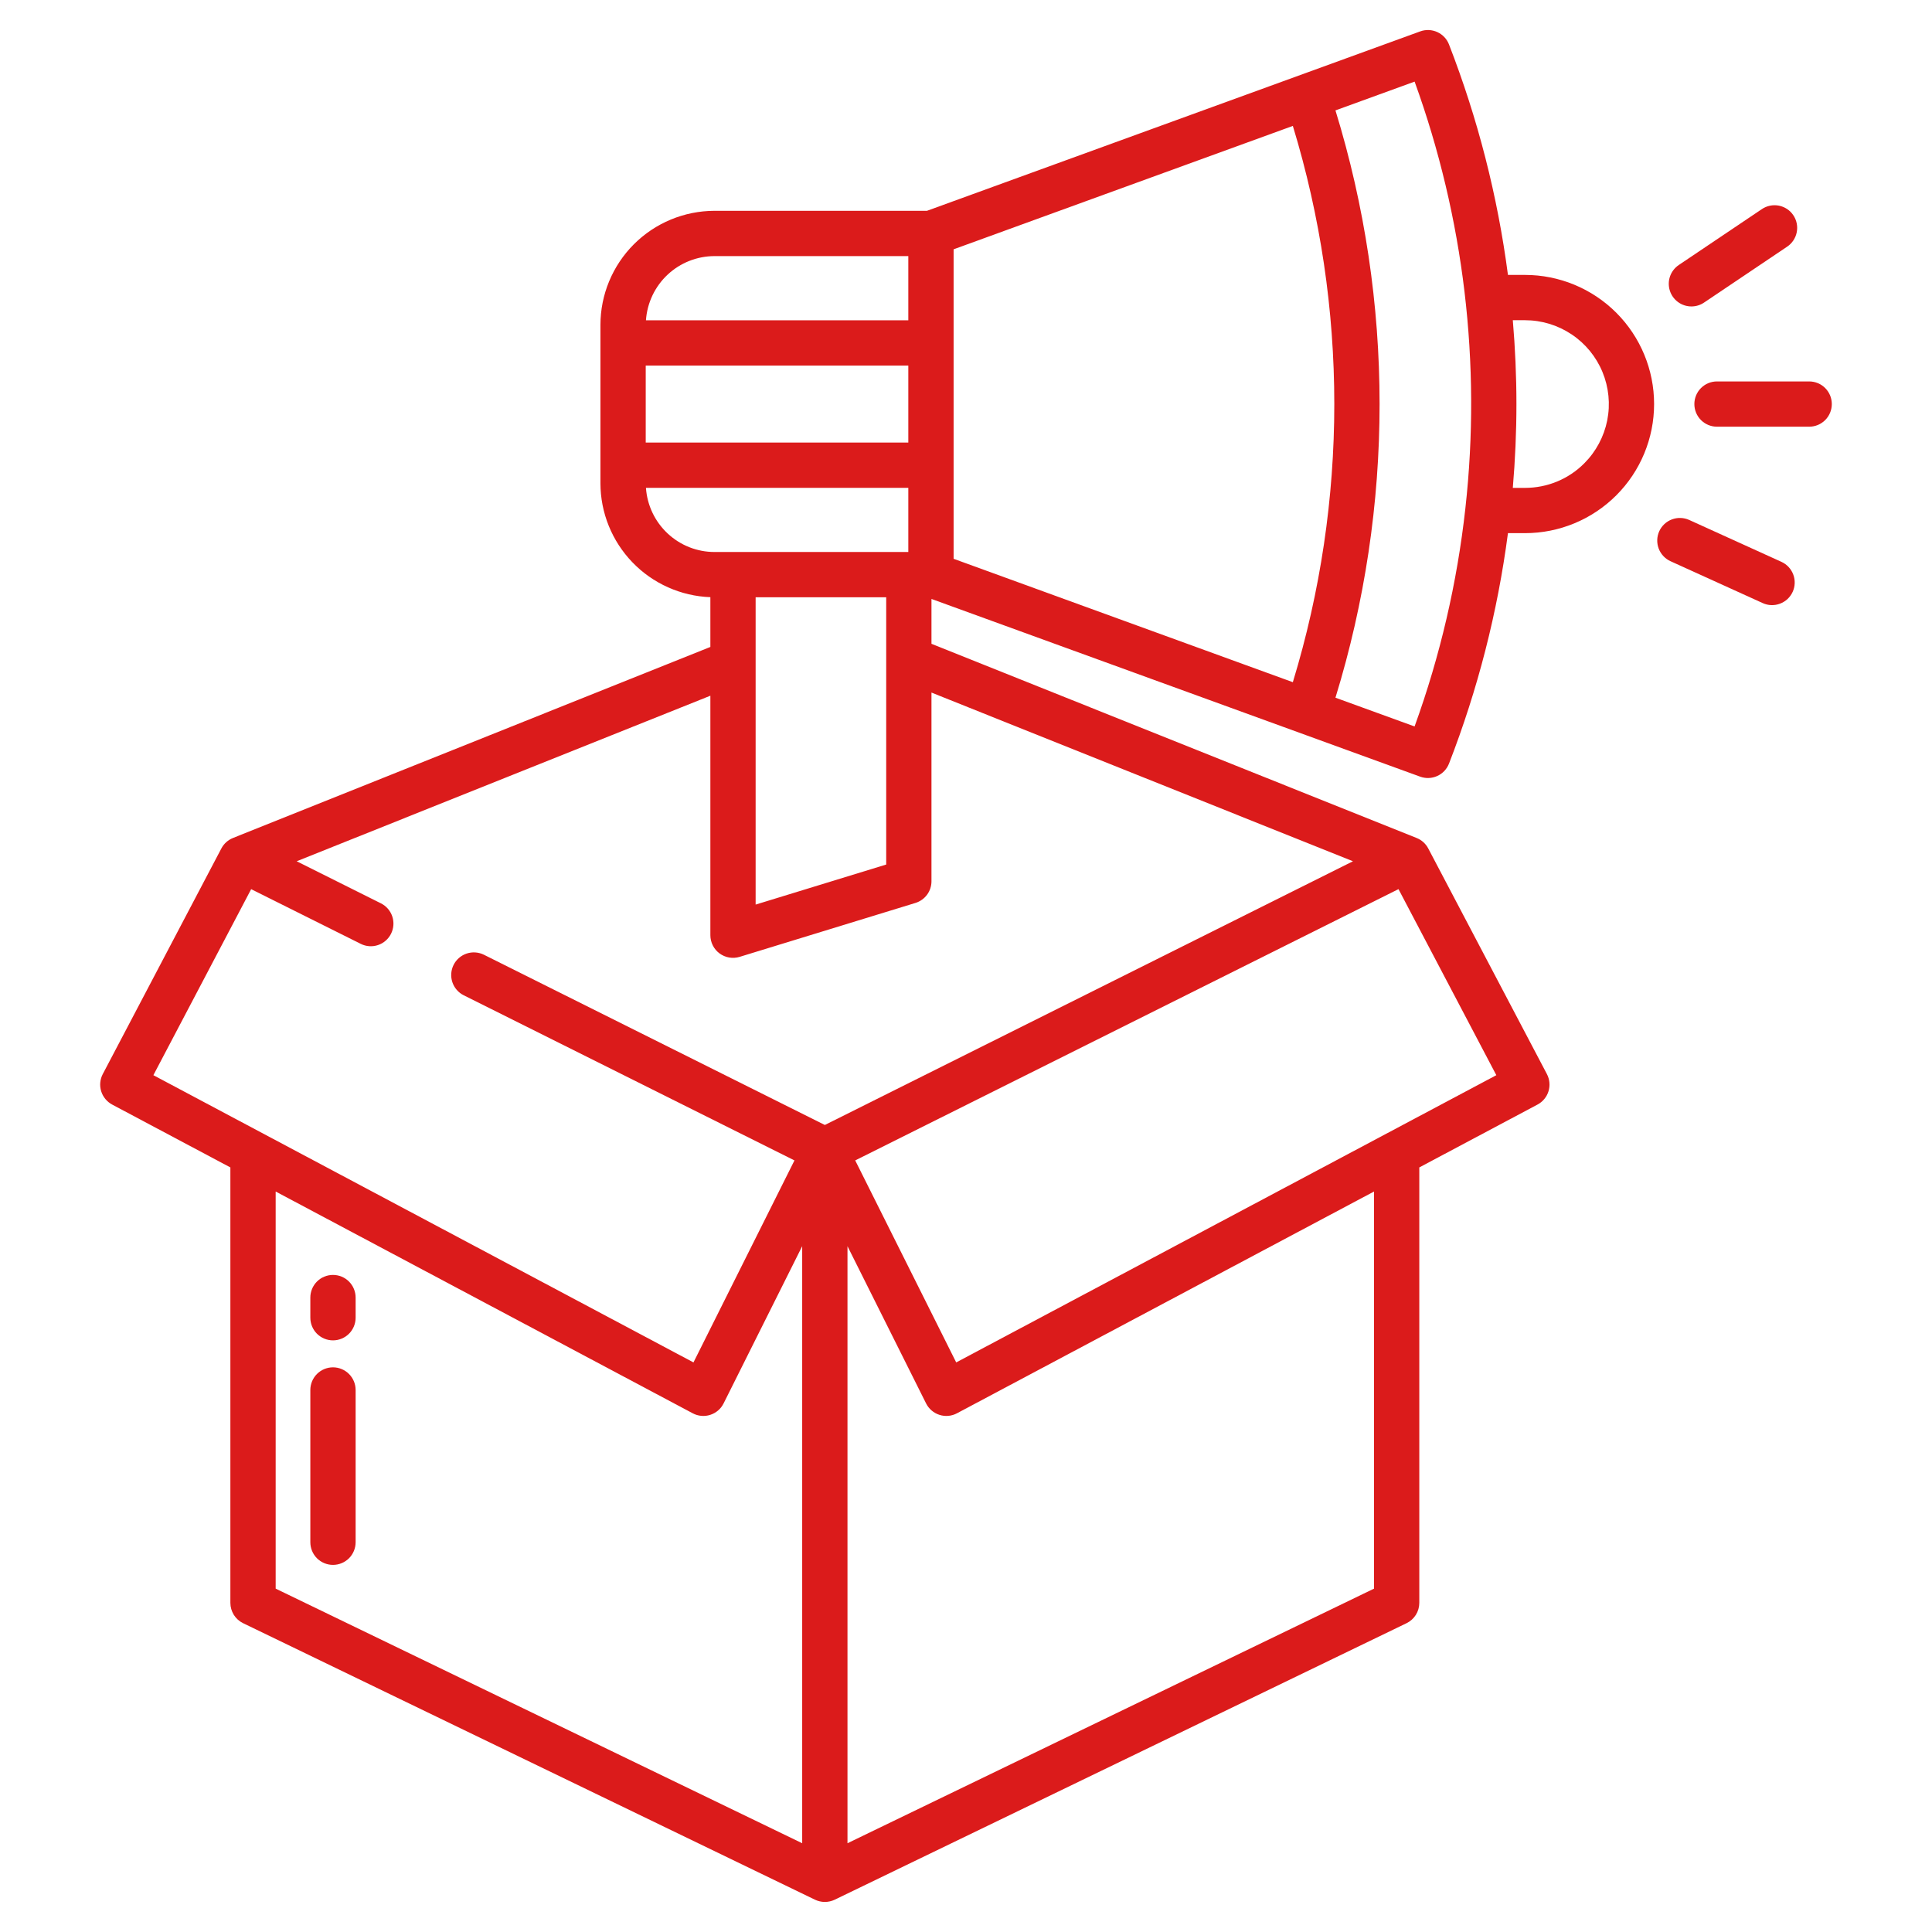 <svg width="70" height="70" viewBox="0 0 70 70" fill="none" xmlns="http://www.w3.org/2000/svg">
<path d="M12.065 46.193C11.847 46.193 11.638 46.279 11.484 46.433C11.331 46.587 11.244 46.796 11.244 47.013V47.743C11.244 47.961 11.331 48.17 11.484 48.324C11.638 48.477 11.847 48.564 12.065 48.564C12.282 48.564 12.491 48.477 12.645 48.324C12.798 48.17 12.885 47.961 12.885 47.743V47.013C12.885 46.796 12.798 46.587 12.645 46.433C12.491 46.279 12.282 46.193 12.065 46.193Z" fill="#DB1B1B"/>
<path d="M12.065 49.541C11.847 49.541 11.638 49.628 11.484 49.782C11.331 49.936 11.244 50.144 11.244 50.362V55.878C11.244 56.096 11.331 56.305 11.484 56.459C11.638 56.612 11.847 56.699 12.065 56.699C12.282 56.699 12.491 56.612 12.645 56.459C12.798 56.305 12.885 56.096 12.885 55.878V50.362C12.885 50.144 12.798 49.936 12.645 49.782C12.491 49.628 12.282 49.541 12.065 49.541Z" fill="#DB1B1B"/>
<path d="M55.254 9.961H54.636C54.261 7.102 53.544 4.299 52.5 1.611C52.423 1.411 52.27 1.25 52.074 1.161C51.879 1.073 51.657 1.064 51.455 1.138L33.586 7.638H25.888C24.793 7.64 23.742 8.075 22.967 8.85C22.192 9.625 21.756 10.676 21.755 11.771V17.508C21.756 18.578 22.172 19.605 22.915 20.375C23.657 21.145 24.669 21.597 25.738 21.637V23.44L8.443 30.361C8.262 30.433 8.112 30.567 8.021 30.74L3.724 38.915C3.623 39.107 3.602 39.331 3.666 39.538C3.73 39.745 3.874 39.919 4.065 40.021L8.347 42.298V58.074C8.347 58.228 8.391 58.379 8.472 58.51C8.554 58.64 8.671 58.745 8.81 58.812L29.529 68.83C29.64 68.883 29.762 68.911 29.886 68.911C30.009 68.911 30.131 68.883 30.243 68.83L50.961 58.812C51.1 58.745 51.217 58.64 51.299 58.51C51.381 58.379 51.424 58.228 51.424 58.074V42.298L55.706 40.021C55.898 39.919 56.041 39.746 56.105 39.539C56.169 39.331 56.148 39.107 56.047 38.915L51.748 30.741C51.658 30.568 51.508 30.434 51.327 30.362L33.749 23.326V21.701L51.456 28.14C51.657 28.213 51.879 28.205 52.074 28.116C52.27 28.028 52.422 27.866 52.5 27.667C53.544 24.979 54.261 22.176 54.636 19.317H55.253C56.494 19.317 57.684 18.824 58.561 17.947C59.438 17.07 59.931 15.88 59.931 14.639C59.931 13.398 59.438 12.209 58.561 11.331C57.684 10.454 56.494 9.961 55.253 9.961H55.254ZM25.888 9.279H32.91V11.605H23.404C23.447 10.975 23.727 10.384 24.188 9.952C24.649 9.521 25.256 9.28 25.888 9.279ZM23.396 13.245H32.91V16.034H23.396V13.245ZM23.404 17.675H32.91V20H25.888C25.256 20 24.649 19.759 24.188 19.327C23.727 18.896 23.447 18.305 23.404 17.675ZM32.109 21.641V31.324L27.378 32.775V21.641H32.109ZM29.065 66.784L9.988 57.559V43.171L25.098 51.206C25.195 51.258 25.301 51.289 25.41 51.299C25.519 51.309 25.629 51.297 25.733 51.263C25.837 51.23 25.934 51.176 26.017 51.105C26.1 51.034 26.168 50.947 26.217 50.849L29.065 45.152V66.784ZM49.784 57.559L30.706 66.784V45.152L33.554 50.849C33.603 50.947 33.671 51.034 33.755 51.105C33.838 51.176 33.934 51.23 34.038 51.263C34.143 51.297 34.252 51.309 34.361 51.299C34.471 51.289 34.577 51.258 34.673 51.206L49.784 43.171V57.559ZM54.215 38.956L34.645 49.363L30.986 42.044L50.67 32.215L54.215 38.956ZM49.021 31.205L29.886 40.76L17.535 34.593C17.438 34.545 17.333 34.516 17.226 34.509C17.118 34.501 17.011 34.515 16.908 34.549C16.806 34.583 16.712 34.637 16.63 34.708C16.549 34.778 16.482 34.864 16.434 34.961C16.386 35.057 16.358 35.162 16.35 35.269C16.342 35.377 16.356 35.485 16.39 35.587C16.424 35.689 16.478 35.783 16.549 35.865C16.619 35.946 16.705 36.013 16.802 36.061L28.785 42.044L25.126 49.363L5.557 38.956L9.1 32.216L13.069 34.197C13.263 34.295 13.489 34.311 13.695 34.242C13.901 34.173 14.072 34.025 14.169 33.83C14.266 33.635 14.282 33.41 14.213 33.204C14.144 32.997 13.996 32.827 13.802 32.73L10.749 31.205L25.738 25.207V33.884C25.738 34.013 25.768 34.139 25.826 34.254C25.883 34.368 25.967 34.468 26.07 34.544C26.174 34.62 26.293 34.671 26.419 34.693C26.546 34.714 26.676 34.706 26.798 34.669L33.169 32.715C33.337 32.663 33.484 32.559 33.589 32.418C33.693 32.277 33.749 32.106 33.749 31.931V25.093L49.021 31.205ZM46.842 24.717L34.551 20.246V9.033L46.842 4.562C48.845 11.131 48.845 18.148 46.842 24.717ZM53.095 18.402V18.403C52.797 21.106 52.179 23.765 51.253 26.321L48.386 25.279C50.518 18.346 50.518 10.933 48.386 4L51.254 2.957C53.043 7.896 53.673 13.181 53.095 18.402ZM57.401 16.787C57.12 17.07 56.785 17.294 56.416 17.447C56.048 17.599 55.652 17.677 55.253 17.677H54.812C54.898 16.666 54.943 15.649 54.943 14.64C54.943 13.631 54.898 12.612 54.812 11.602H55.253C55.854 11.602 56.441 11.78 56.941 12.114C57.441 12.447 57.83 12.922 58.06 13.477C58.29 14.032 58.35 14.643 58.233 15.232C58.115 15.821 57.826 16.362 57.401 16.787Z" fill="#DB1B1B"/>
<path d="M65.55 13.82H62.21C61.992 13.82 61.784 13.906 61.63 14.06C61.476 14.214 61.39 14.422 61.39 14.64C61.39 14.857 61.476 15.066 61.63 15.22C61.784 15.374 61.992 15.46 62.21 15.46H65.55C65.768 15.46 65.976 15.374 66.13 15.22C66.284 15.066 66.37 14.857 66.37 14.64C66.37 14.422 66.284 14.214 66.13 14.06C65.976 13.906 65.768 13.82 65.55 13.82Z" fill="#DB1B1B"/>
<path d="M61.284 11.103C61.447 11.103 61.606 11.054 61.741 10.963L64.748 8.94C64.838 8.88 64.915 8.803 64.976 8.713C65.036 8.623 65.078 8.522 65.099 8.416C65.12 8.31 65.12 8.201 65.099 8.095C65.078 7.989 65.036 7.888 64.975 7.798C64.915 7.708 64.837 7.631 64.747 7.571C64.657 7.512 64.555 7.471 64.449 7.45C64.343 7.43 64.234 7.431 64.128 7.453C64.022 7.475 63.921 7.518 63.832 7.579L60.825 9.602C60.679 9.7 60.569 9.843 60.51 10.008C60.451 10.174 60.447 10.354 60.499 10.523C60.55 10.691 60.654 10.838 60.795 10.942C60.937 11.047 61.108 11.103 61.284 11.103L61.284 11.103Z" fill="#DB1B1B"/>
<path d="M64.545 20.357L61.205 18.84C61.007 18.75 60.781 18.742 60.577 18.819C60.373 18.895 60.208 19.049 60.118 19.247C60.028 19.445 60.021 19.671 60.097 19.875C60.174 20.078 60.328 20.244 60.526 20.334L63.866 21.851C63.964 21.896 64.07 21.921 64.177 21.924C64.285 21.928 64.392 21.91 64.493 21.872C64.594 21.834 64.687 21.777 64.765 21.704C64.844 21.63 64.907 21.542 64.952 21.444C64.997 21.346 65.022 21.24 65.025 21.132C65.029 21.024 65.011 20.917 64.973 20.816C64.936 20.715 64.878 20.623 64.805 20.544C64.731 20.465 64.643 20.402 64.545 20.357Z" fill="#DB1B1B"/>
</svg>
